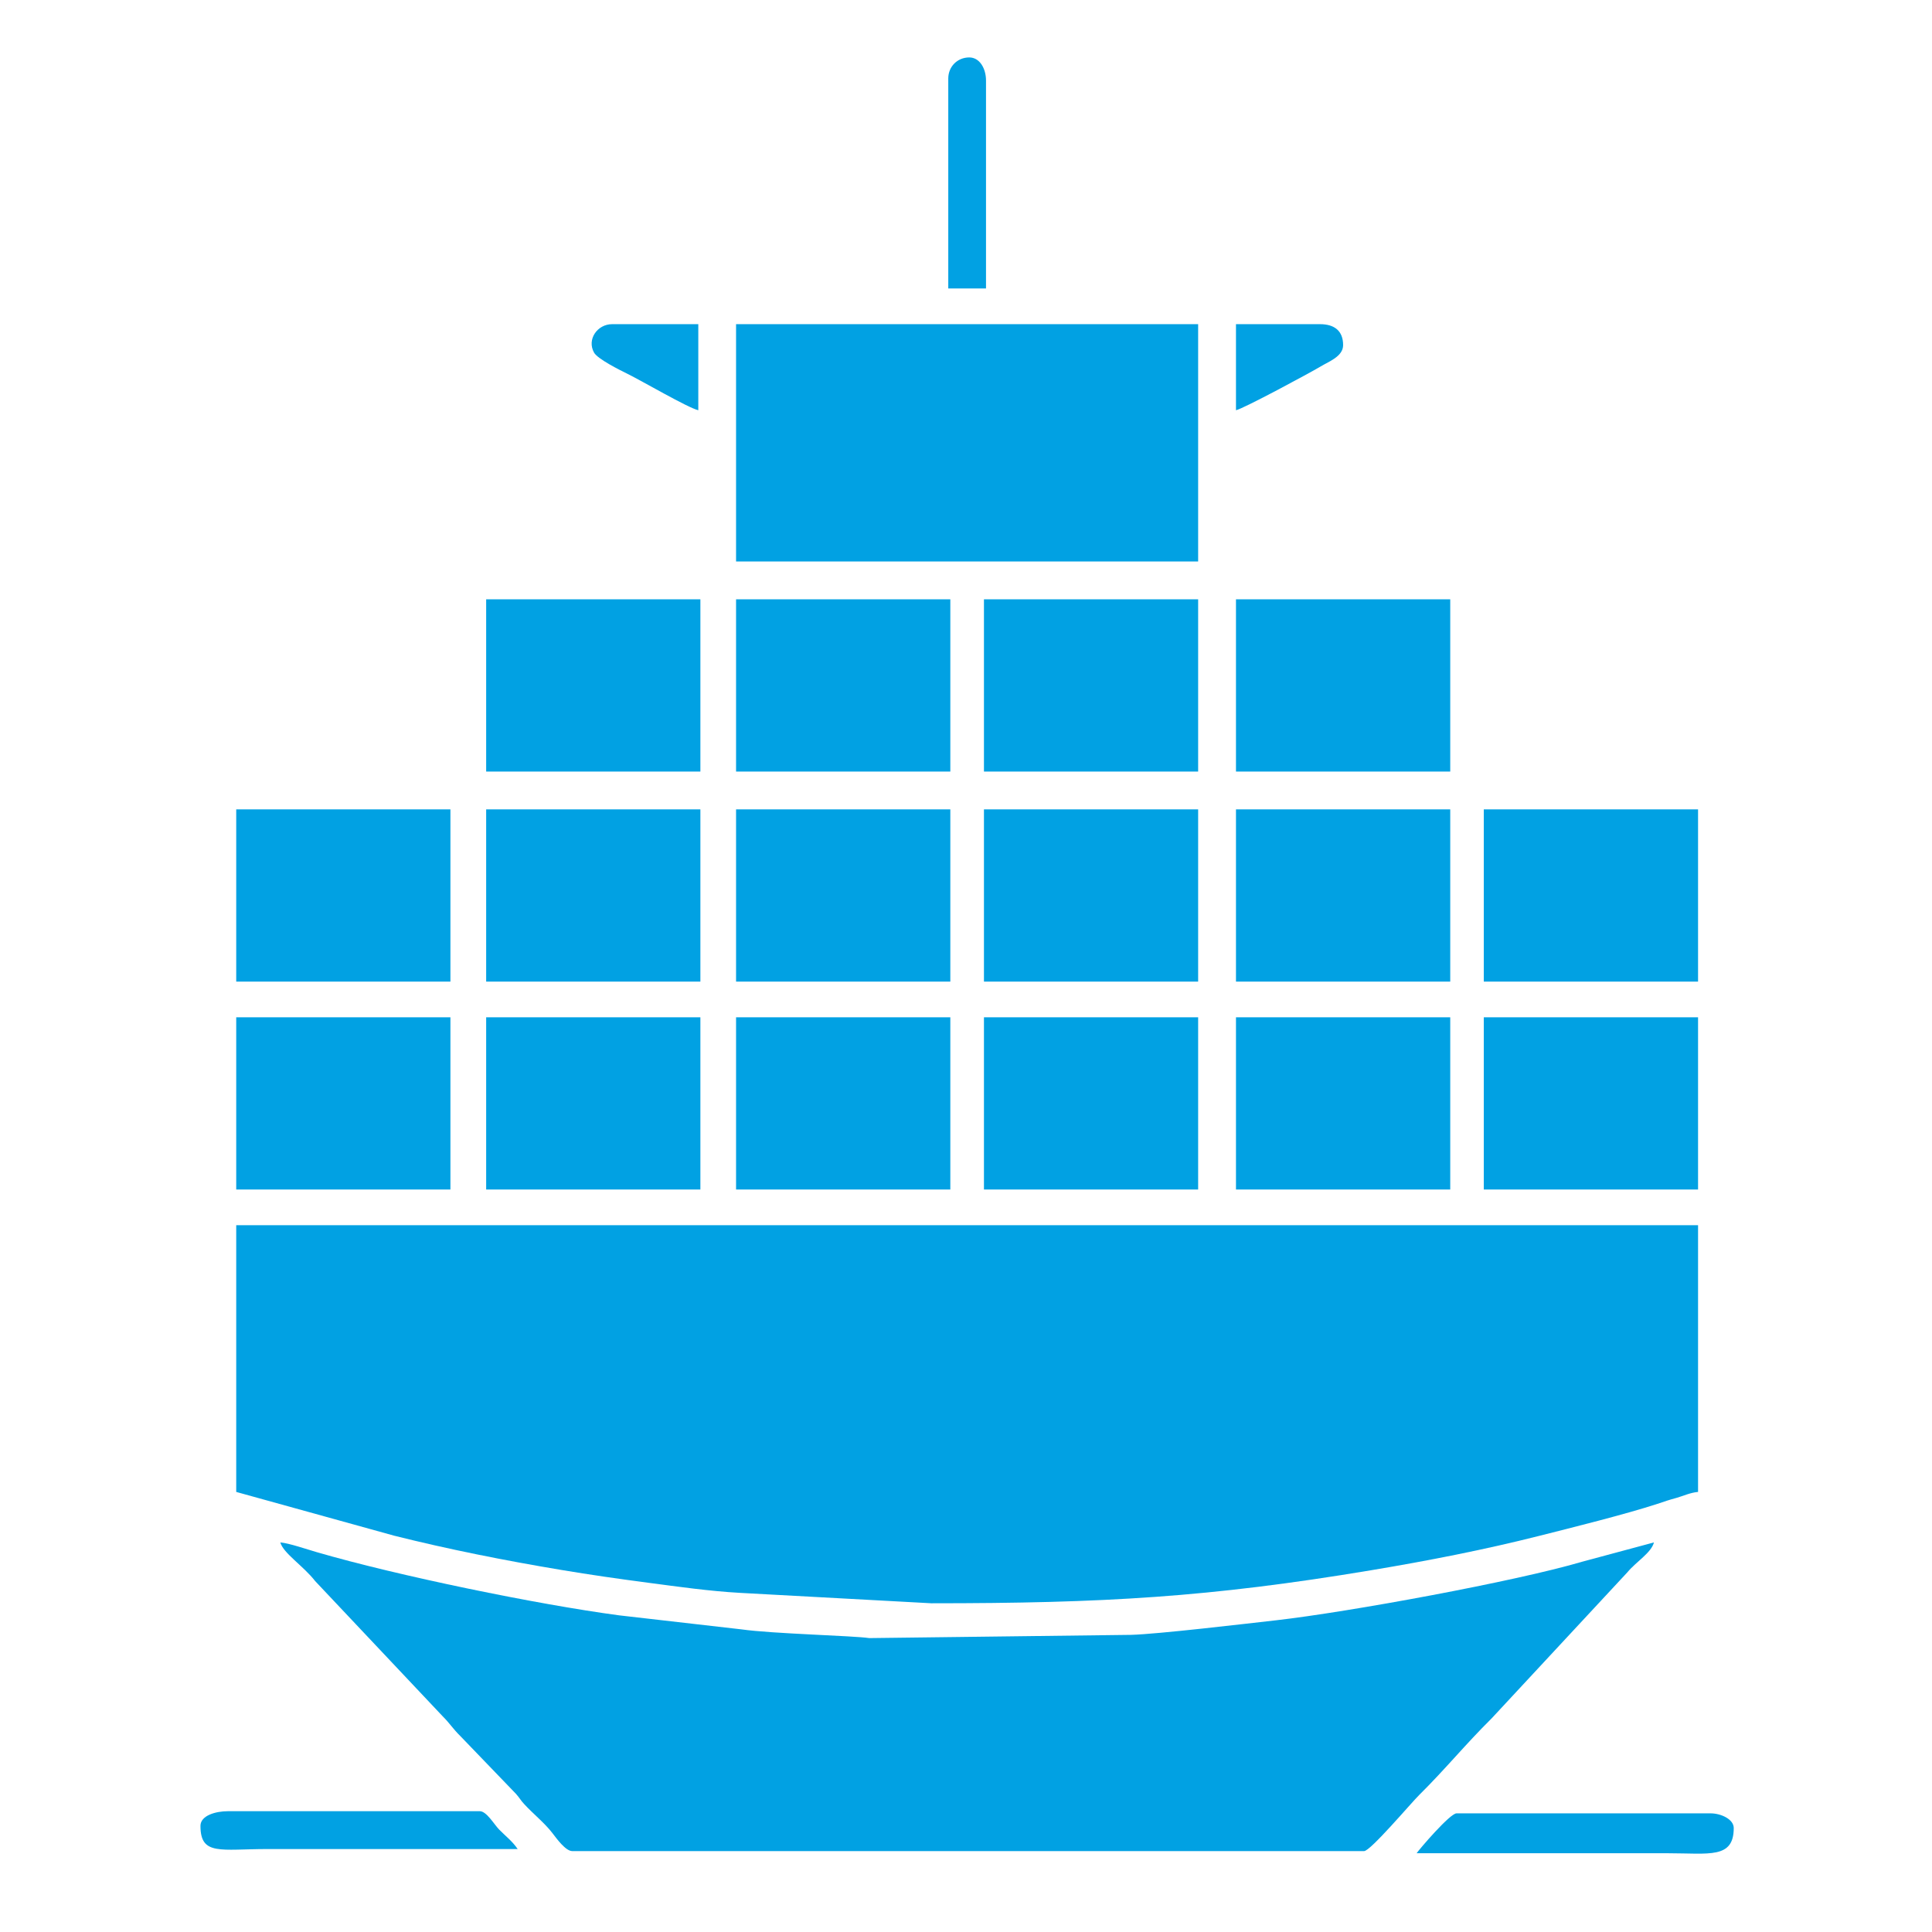 <?xml version="1.0" encoding="UTF-8"?> <!-- Creator: CorelDRAW --> <svg xmlns="http://www.w3.org/2000/svg" xmlns:xlink="http://www.w3.org/1999/xlink" xmlns:xodm="http://www.corel.com/coreldraw/odm/2003" xml:space="preserve" width="3508px" height="3508px" style="shape-rendering:geometricPrecision; text-rendering:geometricPrecision; image-rendering:optimizeQuality; fill-rule:evenodd; clip-rule:evenodd" viewBox="0 0 3508 3508"> <defs> <style type="text/css"> <![CDATA[ .fil0 {fill:#01A1E3} ]]> </style> </defs> <g id="Слой_x0020_1">  <g id="_1404832104720"> <path class="fil0" d="M428.92 2708.95l286.68 79.43c97.94,24.56 200.04,44.95 303.86,62.26 51.96,8.71 103.31,16.1 159.55,23.48 50.84,6.7 109.19,15.03 165,18.12l347.18 18.89c312.62,0 504.84,-10.99 798.14,-59.93 104.89,-17.48 206.87,-37.57 304.12,-62.13 59.03,-14.9 158.86,-39.72 216.01,-58.48 13.65,-4.6 20.52,-7 34.86,-10.91 11.81,-3.35 24.69,-9.48 38.9,-10.73l0 -484.28 -2654.3 0 0 484.28 0 0z"></path> <path class="fil0" d="M1039.08 3361.1l1437.76 0c11.55,0 86,-88.14 100.08,-101.93 47.88,-47.4 83.73,-91.79 131.6,-139.15l246.2 -264.96c16.74,-20.09 43.32,-35.29 48.43,-54.44l-129.2 34.73c-121.29,35.94 -424.89,91.63 -556.88,106.66 -54.87,6.18 -215.06,25.2 -263.5,26.45l-475.17 5.88c-29.41,-4.42 -175.22,-7.77 -232.11,-15.84l-222.15 -25.47c-148.13,-19.75 -401.54,-71.78 -548.98,-114.72 -17.73,-5.11 -50.32,-16.36 -66.16,-17.69 5.24,19.58 42.12,42.89 63.2,70.16l231.42 245.37c13.01,12.89 18.77,22.93 32.34,36.2l101.02 104.93c7.22,8.16 7.65,10.87 15.29,19.02 15.84,17.18 36.75,33.84 50.83,52.21 7.13,9.24 23.75,32.59 35.98,32.59l0 0z"></path> <polygon class="fil0" points="1336.5,1019.5 2175.51,1019.5 2175.51,588.6 1336.5,588.6 "></polygon> <polygon class="fil0" points="2244.21,1400.95 2633.25,1400.95 2633.25,1088.2 2244.21,1088.2 "></polygon> <polygon class="fil0" points="882.75,1400.95 1271.71,1400.95 1271.71,1088.2 882.75,1088.2 "></polygon> <polygon class="fil0" points="1336.5,1400.95 1725.54,1400.95 1725.54,1088.2 1336.5,1088.2 "></polygon> <polygon class="fil0" points="1786.6,1400.95 2175.51,1400.95 2175.51,1088.2 1786.6,1088.2 "></polygon> <polygon class="fil0" points="428.92,2159.84 817.84,2159.84 817.84,1847.14 428.92,1847.14 "></polygon> <polygon class="fil0" points="1336.5,2159.84 1725.54,2159.84 1725.54,1847.14 1336.5,1847.14 "></polygon> <polygon class="fil0" points="882.75,2159.84 1271.71,2159.84 1271.71,1847.14 882.75,1847.14 "></polygon> <polygon class="fil0" points="1786.6,2159.84 2175.51,2159.84 2175.51,1847.14 1786.6,1847.14 "></polygon> <polygon class="fil0" points="2244.21,2159.84 2633.25,2159.84 2633.25,1847.14 2244.21,1847.14 "></polygon> <polygon class="fil0" points="2694.18,2159.84 3083.22,2159.84 3083.22,1847.14 2694.18,1847.14 "></polygon> <polygon class="fil0" points="882.75,1782.35 1271.71,1782.35 1271.71,1469.6 882.75,1469.6 "></polygon> <polygon class="fil0" points="1336.5,1782.35 1725.54,1782.35 1725.54,1469.6 1336.5,1469.6 "></polygon> <polygon class="fil0" points="428.92,1782.35 817.84,1782.35 817.84,1469.6 428.92,1469.6 "></polygon> <polygon class="fil0" points="1786.6,1782.35 2175.51,1782.35 2175.51,1469.6 1786.6,1469.6 "></polygon> <polygon class="fil0" points="2244.21,1782.35 2633.25,1782.35 2633.25,1469.6 2244.21,1469.6 "></polygon> <polygon class="fil0" points="2694.18,1782.35 3083.22,1782.35 3083.22,1469.6 2694.18,1469.6 "></polygon> <path class="fil0" d="M2572.24 3365.01l457.61 0c73.51,0 118.16,10.43 118.16,-45.77 0,-16.23 -23.61,-26.67 -41.86,-26.67l-461.48 0c-11.93,0 -68.01,65.74 -72.47,72.44l0.04 0 0 0z"></path> <path class="fil0" d="M364 3315.38c0,54.44 36.2,41.99 122.07,41.99 151.35,0 302.52,0 453.87,0 -9.14,-13.7 -21.46,-23.1 -33.4,-35.17 -9.28,-9.4 -22.97,-33.53 -35.29,-33.53l-457.62 0c-21.34,0 -49.63,7.51 -49.63,26.66l0 0.05 0 0z"></path> <path class="fil0" d="M1721.81 142.41l0 381.4 68.52 0 0 -377.67c0,-21.21 -11.12,-41.86 -30.44,-41.86 -21.47,0 -38.08,16.66 -38.08,38.13l0 0z"></path> <path class="fil0" d="M2244.21 744.89c14.6,-3.35 134.3,-67.89 153.32,-79.26 14.52,-8.89 41.22,-18.25 41.22,-38.95 0,-25.89 -15.71,-38.08 -41.99,-38.08l-152.55 0 0 156.28 0 0 0 0.01z"></path> <path class="fil0" d="M1267.93 744.89l0 -156.29 -156.41 0c-26.97,0 -46.29,27.78 -32.89,51.65 6.57,11.68 46.45,31.52 60.92,38.64 25.76,12.63 109.36,61.57 128.38,66l0 0 0 0z"></path> </g> </g> </svg> 